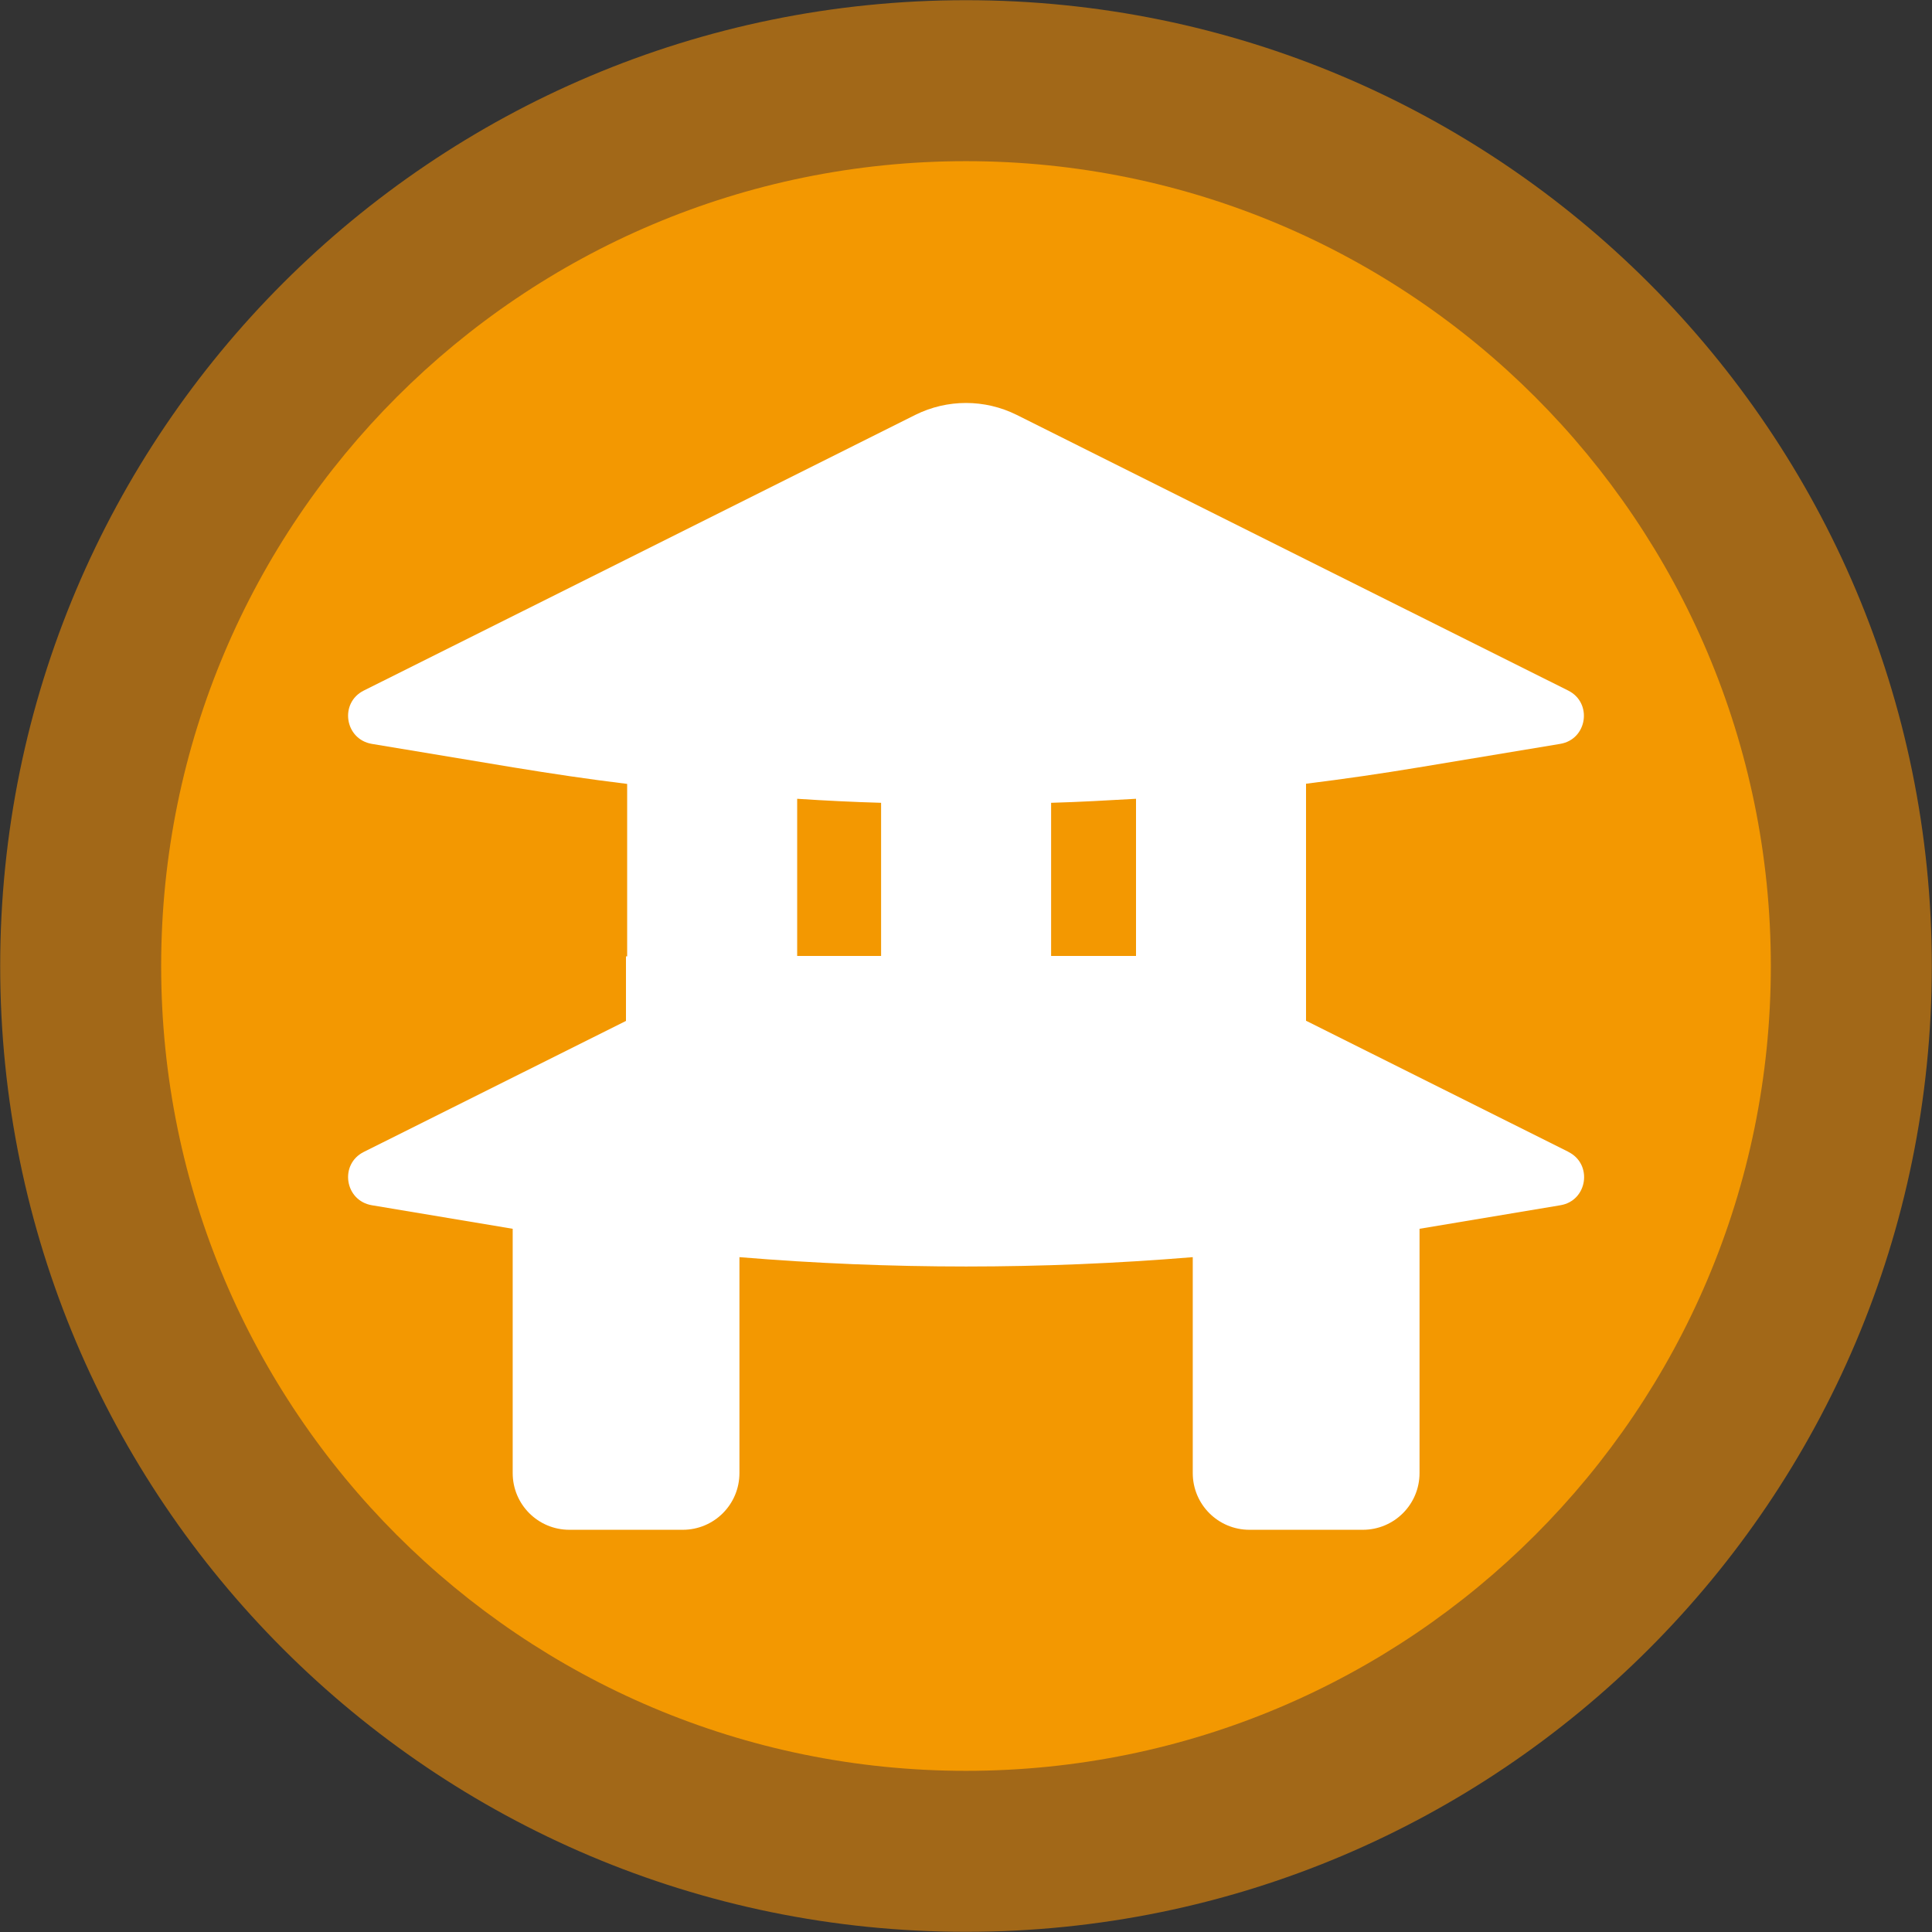 <svg width="60" height="60" viewBox="0 0 60 60" fill="none" xmlns="http://www.w3.org/2000/svg">
<rect x="0" y="0" width="60" height="60" fill="#333333" stroke="none"/>
<g clip-path="url(#clip0_3909_2070)">
<path d="M30 59.994C46.565 59.994 59.994 46.565 59.994 30C59.994 13.435 46.565 0.006 30 0.006C13.435 0.006 0.006 13.435 0.006 30C0.006 46.565 13.435 59.994 30 59.994Z" fill="#A26818"/>
<path d="M30 54.995C43.804 54.995 54.995 43.804 54.995 30C54.995 16.196 43.804 5.005 30 5.005C16.196 5.005 5.005 16.196 5.005 30C5.005 43.804 16.196 54.995 30 54.995Z" fill="#F39801"/>
<path d="M48.702 35.768L40.56 31.7V24.339C41.729 24.195 42.891 24.026 44.053 23.833L48.452 23.102C49.296 22.964 49.465 21.827 48.702 21.446L40.56 17.378L31.575 12.885C30.581 12.391 29.419 12.391 28.425 12.885L19.44 17.378L11.298 21.446C10.535 21.827 10.704 22.958 11.548 23.102L15.947 23.833C17.121 24.026 18.296 24.201 19.477 24.345V29.7H19.44V31.706L11.298 35.774C10.535 36.155 10.704 37.286 11.548 37.43L15.922 38.161V45.747C15.922 46.722 16.709 47.509 17.684 47.509H21.202C22.177 47.509 22.964 46.722 22.964 45.747V39.042C27.651 39.429 32.356 39.429 37.042 39.042V45.747C37.042 46.722 37.83 47.509 38.804 47.509H42.322C43.297 47.509 44.085 46.722 44.085 45.747V38.161L48.459 37.43C49.302 37.292 49.471 36.155 48.709 35.774L48.702 35.768ZM35.28 29.688H32.643V24.932C33.524 24.907 34.405 24.857 35.28 24.807V29.688ZM24.757 24.807C25.626 24.864 26.494 24.907 27.363 24.932V29.688H24.757V24.807Z" fill="white"/>
</g>
<defs>
<clipPath id="clip0_3909_2070">
<rect width="60" height="60" fill="white"/>
</clipPath>
</defs>
</svg>
